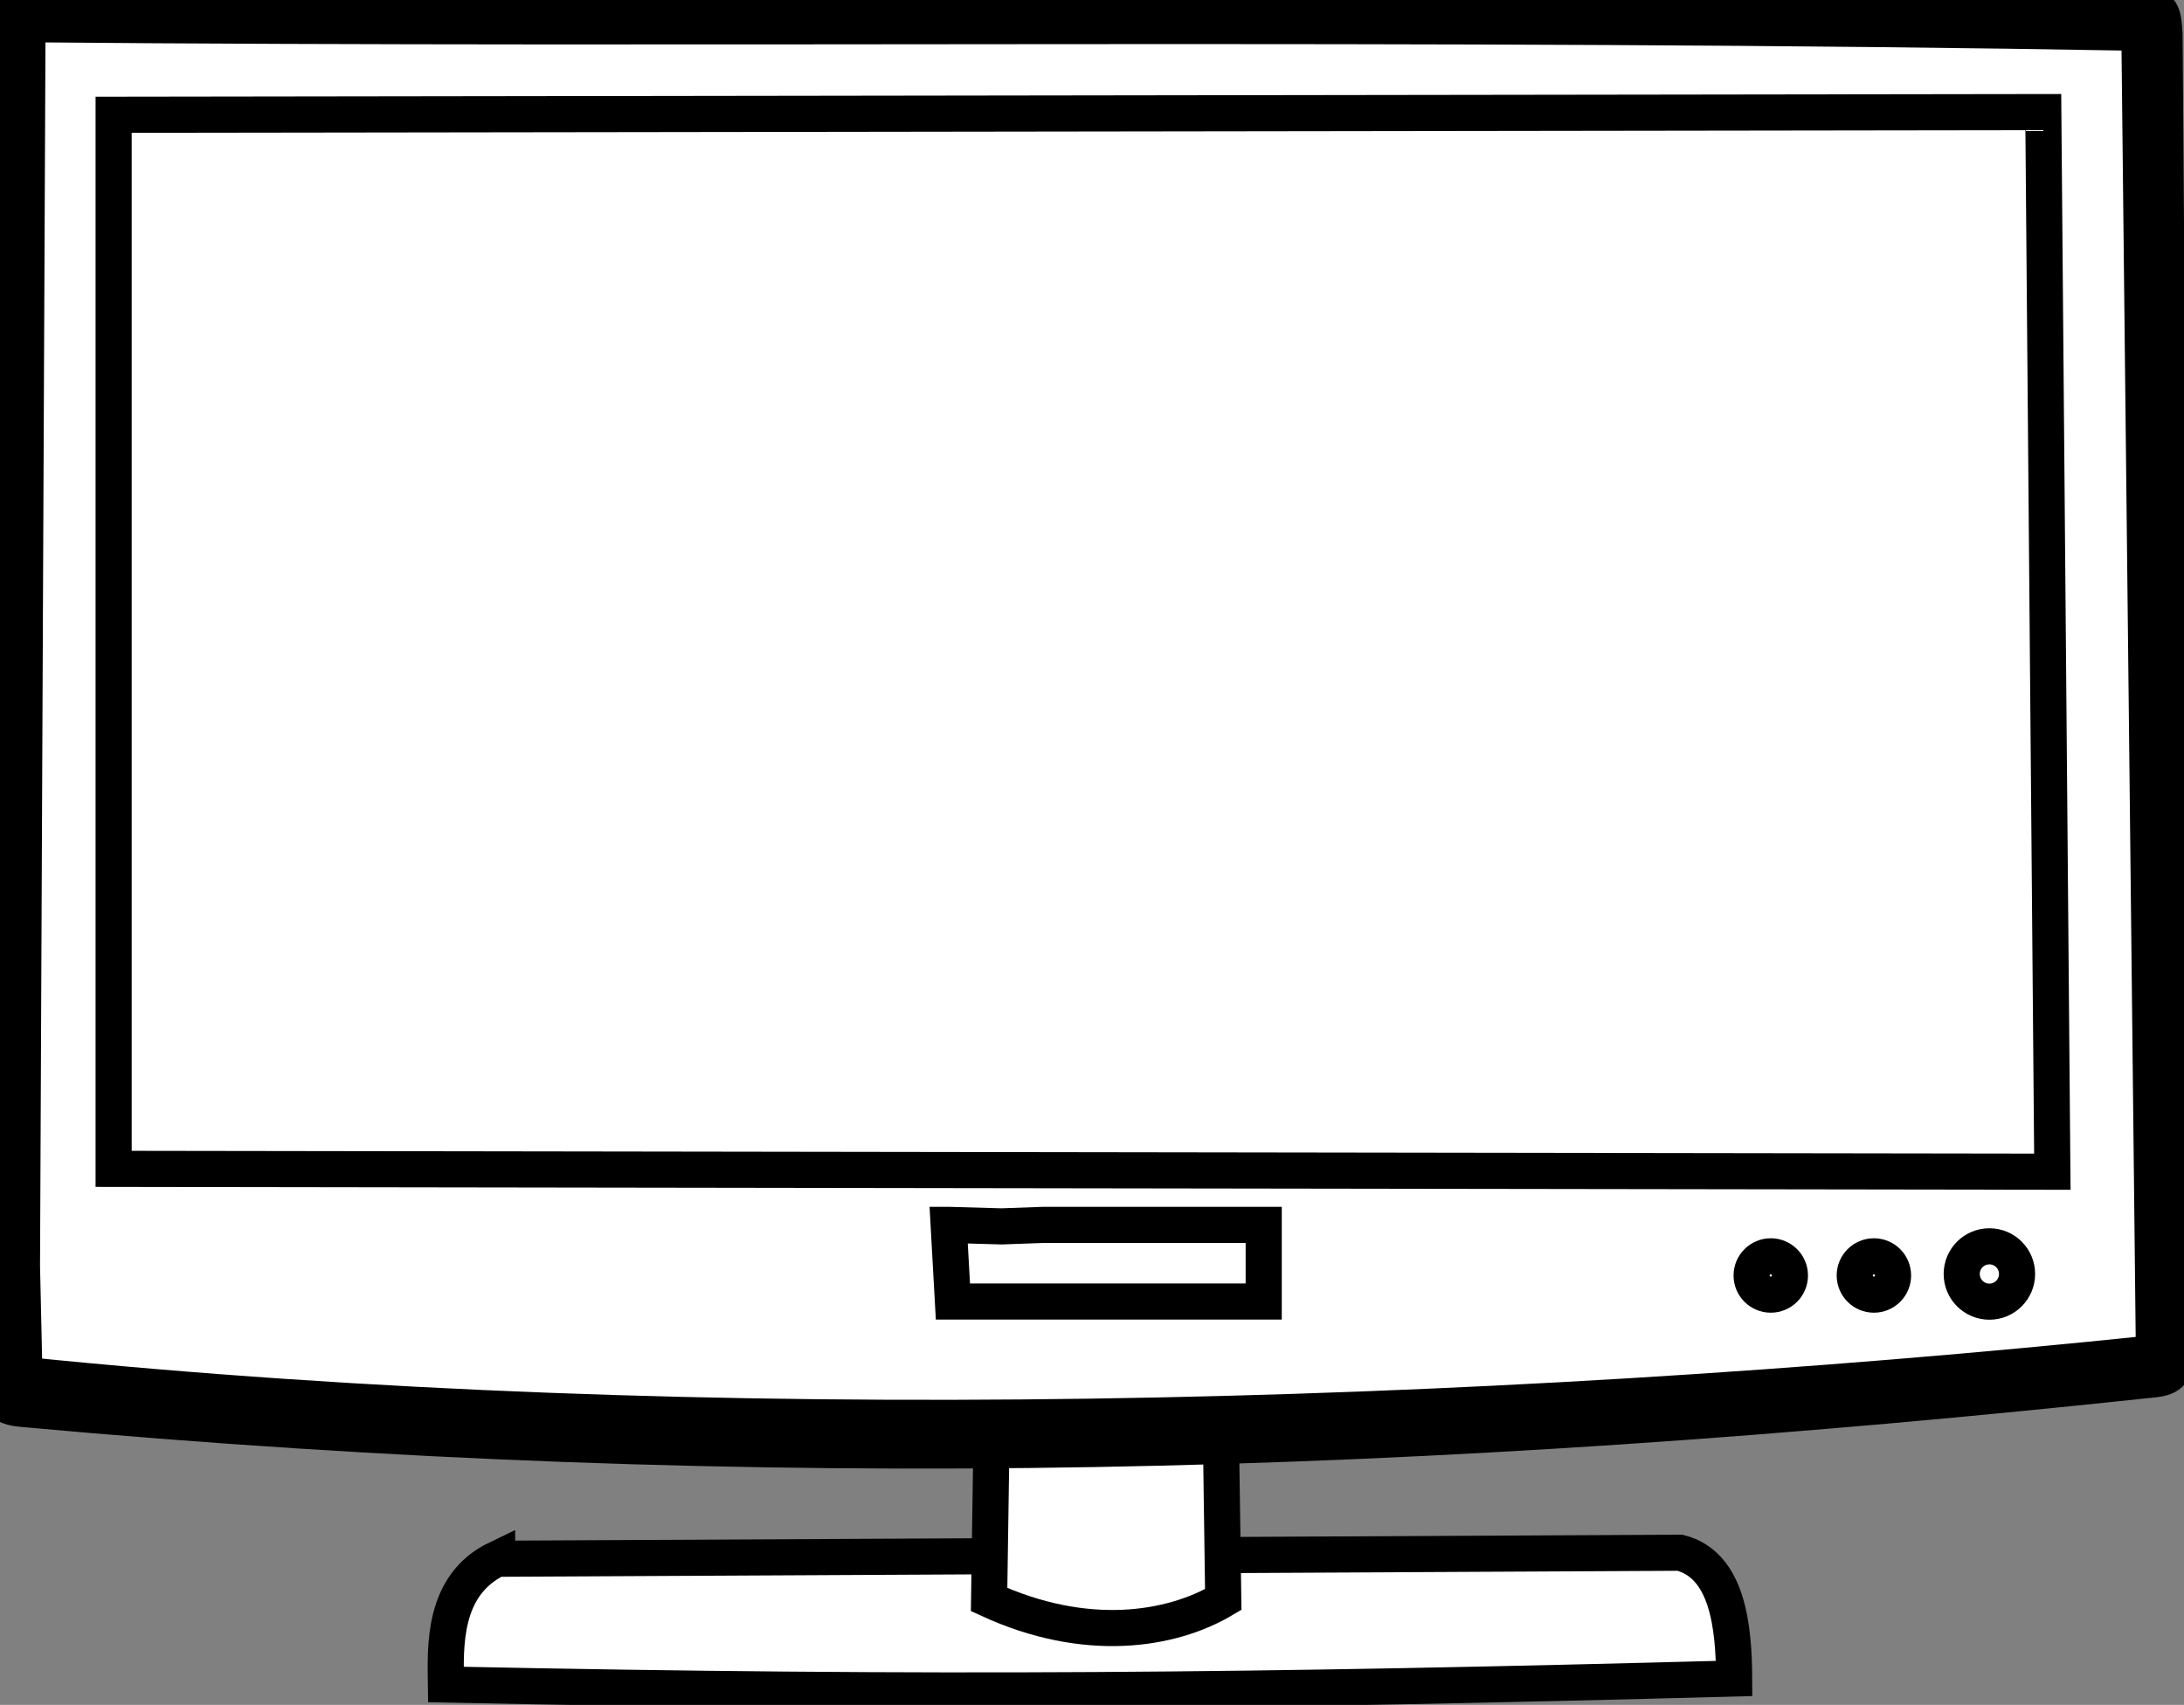 <?xml version="1.0"?><svg width="302.317" height="236.035" xmlns="http://www.w3.org/2000/svg">
 <rect width="100%" height="100%" fill="#808080" stroke="none"/>
 <title>television outline</title>
 <g>
  <title>Layer 1</title>
  <path d="m68.81,215.801c-7.603,3.655 -7.151,12.266 -7.084,17.409c67.625,1.41 112.277,0.936 178.32,-0.833c-0.033,-7.166 -0.89,-15.728 -7.501,-17.41l-163.735,0.834z" stroke-width="5" stroke="#000000" fill="#ffffff" id="path5627"/>
  <path d="m137.385,189.621l-0.47,31.83c13.359,6.134 25.149,4.303 32.412,0l-0.469,-33.009l-31.473,1.179z" stroke-width="5" stroke="#000000" fill="#ffffff" id="path5621"/>
  <path d="m-0.165,4.218c-0.07,-2.101 1.149,-4.685 5.266,-4.277c97.014,-1.098 193.705,-0.901 290.047,0.691c4.218,0.043 4.236,0.786 4.47,4.047l1.388,182.513c0.225,2.077 -0.078,3.447 -2.636,3.75c-100.894,10.828 -191.994,13.572 -295.385,4.103c-3.967,-0.321 -3.742,-2.795 -3.729,-3.752l0.579,-187.075l-0,0z" stroke-width="5" stroke="#000000" fill="none" id="path7903"/>
  <path d="m3.804,3.355l-0.763,171.944l0.339,15.059c94.362,9.614 200.412,6.807 294.774,-3.01l-2.012,-182.814c-97.298,-1.743 -199.021,-0.332 -292.338,-1.179l0,0l-0,0z" stroke-width="5" stroke="#000000" fill="#ffffff" id="path5615"/>
  <path d="m15.729,15.889l0,145.933l268.364,0.394l-1.25,-146.698l-267.114,0.371z" stroke-width="5" stroke="#000000" fill="#ffffff" id="path5617"/>
  <path d="m131.316,169.579l0.59,10.61l43.02,0l0,-10.61l-30.474,0l-5.834,0.209l-7.302,-0.209z" stroke-width="5" stroke="#000000" fill="none" id="path5619"/>
  <path d="m279.209,176.377c0,2.117 -1.715,3.832 -3.831,3.832c-2.116,0 -3.831,-1.715 -3.831,-3.832c0,-2.116 1.715,-3.831 3.831,-3.831c2.116,0 3.831,1.715 3.831,3.831z" stroke-width="5" stroke="#000000" fill="#ffffff" id="path5648"/>
  <path d="m262.043,176.585c0,1.465 -1.187,2.652 -2.652,2.652c-1.465,0 -2.652,-1.187 -2.652,-2.652c0,-1.465 1.187,-2.653 2.652,-2.653c1.465,0 2.652,1.188 2.652,2.653z" stroke-width="5" stroke="#000000" fill="#ffffff" id="path5650"/>
  <path d="m247.769,176.585c0,1.465 -1.187,2.652 -2.652,2.652c-1.465,0 -2.652,-1.187 -2.652,-2.652c0,-1.465 1.187,-2.653 2.652,-2.653c1.465,0 2.652,1.188 2.652,2.653z" stroke-width="5" stroke="#000000" fill="#ffffff" id="path8737"/>
 </g>
</svg>